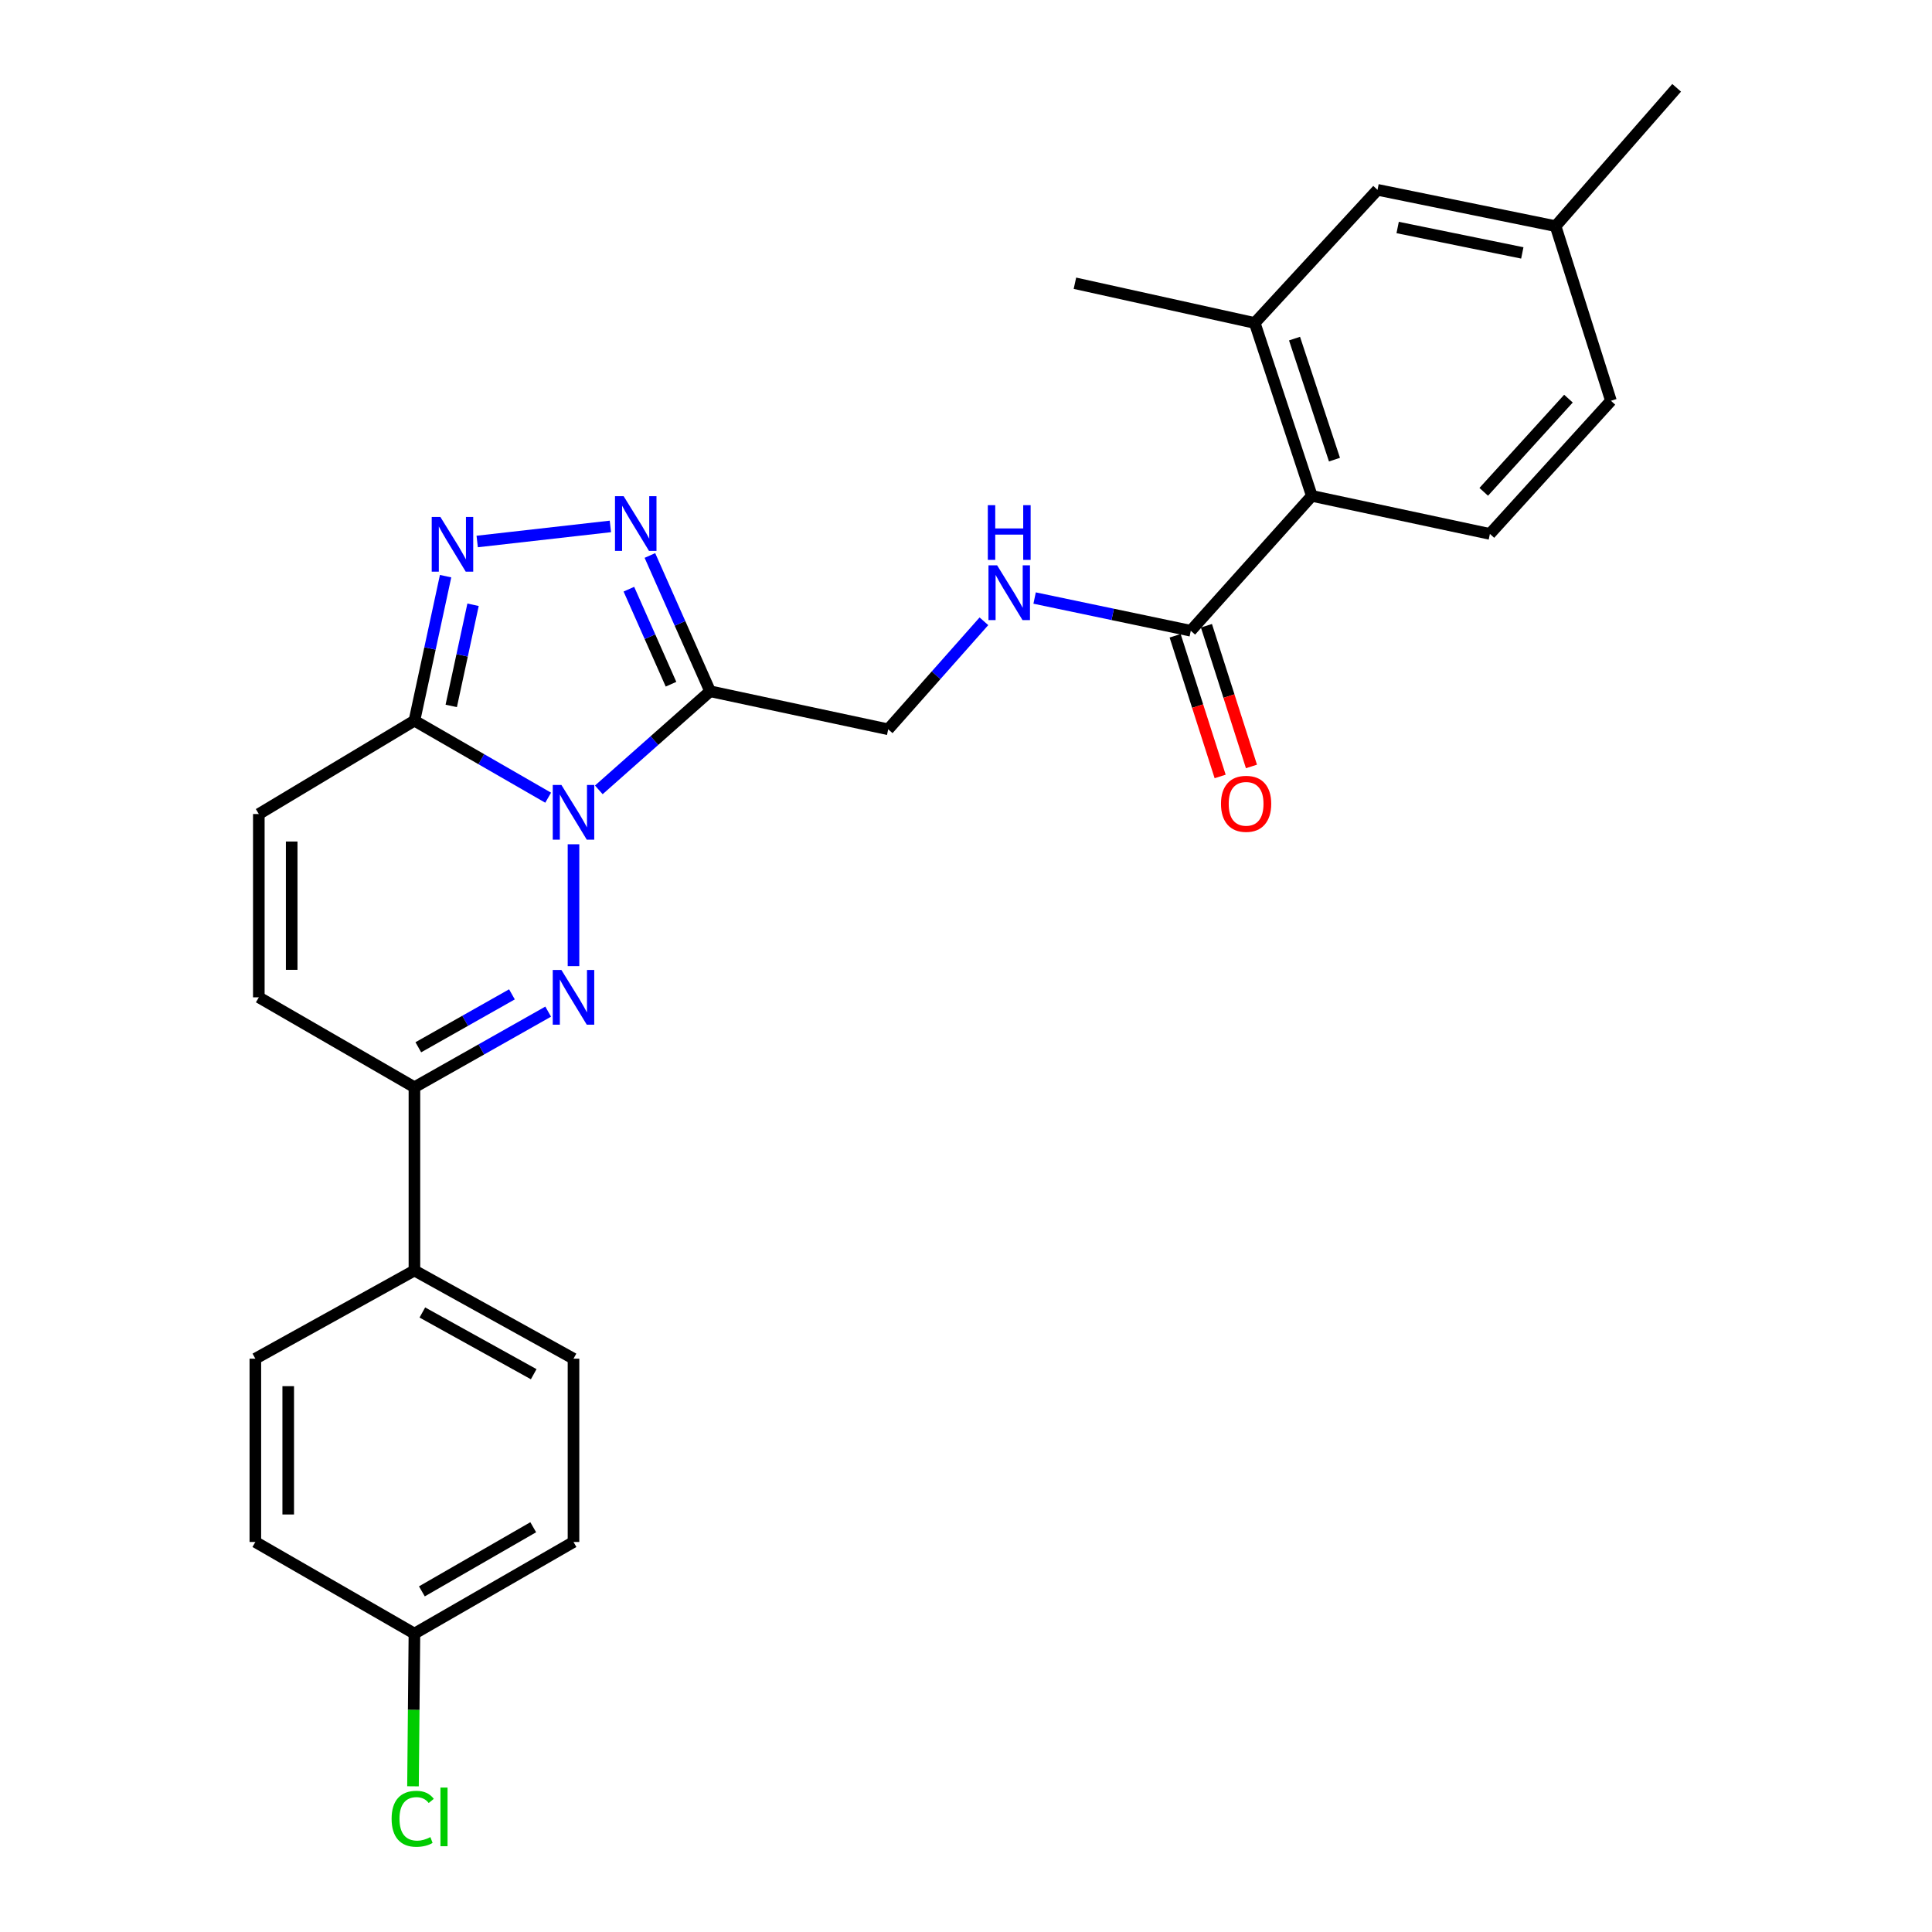 <?xml version='1.0' encoding='iso-8859-1'?>
<svg version='1.1' baseProfile='full'
              xmlns='http://www.w3.org/2000/svg'
                      xmlns:rdkit='http://www.rdkit.org/xml'
                      xmlns:xlink='http://www.w3.org/1999/xlink'
                  xml:space='preserve'
width='1000px' height='1000px' viewBox='0 0 1000 1000'>
<!-- END OF HEADER -->
<rect style='opacity:1.0;fill:#FFFFFF;stroke:none' width='1000' height='1000' x='0' y='0'> </rect>
<path class='bond-0' d='M 296.842,436.996 L 296.842,500.071' style='fill:none;fill-rule:evenodd;stroke:#0000FF;stroke-width:6px;stroke-linecap:butt;stroke-linejoin:miter;stroke-opacity:1' />
<path class='bond-1' d='M 309.944,408.833 L 338.743,383.314' style='fill:none;fill-rule:evenodd;stroke:#0000FF;stroke-width:6px;stroke-linecap:butt;stroke-linejoin:miter;stroke-opacity:1' />
<path class='bond-1' d='M 338.743,383.314 L 367.543,357.796' style='fill:none;fill-rule:evenodd;stroke:#000000;stroke-width:6px;stroke-linecap:butt;stroke-linejoin:miter;stroke-opacity:1' />
<path class='bond-2' d='M 283.727,412.887 L 249.116,392.951' style='fill:none;fill-rule:evenodd;stroke:#0000FF;stroke-width:6px;stroke-linecap:butt;stroke-linejoin:miter;stroke-opacity:1' />
<path class='bond-2' d='M 249.116,392.951 L 214.506,373.015' style='fill:none;fill-rule:evenodd;stroke:#000000;stroke-width:6px;stroke-linecap:butt;stroke-linejoin:miter;stroke-opacity:1' />
<path class='bond-3' d='M 283.738,523.618 L 249.122,543.184' style='fill:none;fill-rule:evenodd;stroke:#0000FF;stroke-width:6px;stroke-linecap:butt;stroke-linejoin:miter;stroke-opacity:1' />
<path class='bond-3' d='M 249.122,543.184 L 214.506,562.75' style='fill:none;fill-rule:evenodd;stroke:#000000;stroke-width:6px;stroke-linecap:butt;stroke-linejoin:miter;stroke-opacity:1' />
<path class='bond-3' d='M 264.981,514.675 L 240.749,528.371' style='fill:none;fill-rule:evenodd;stroke:#0000FF;stroke-width:6px;stroke-linecap:butt;stroke-linejoin:miter;stroke-opacity:1' />
<path class='bond-3' d='M 240.749,528.371 L 216.518,542.067' style='fill:none;fill-rule:evenodd;stroke:#000000;stroke-width:6px;stroke-linecap:butt;stroke-linejoin:miter;stroke-opacity:1' />
<path class='bond-4' d='M 367.543,357.796 L 351.966,322.659' style='fill:none;fill-rule:evenodd;stroke:#000000;stroke-width:6px;stroke-linecap:butt;stroke-linejoin:miter;stroke-opacity:1' />
<path class='bond-4' d='M 351.966,322.659 L 336.389,287.522' style='fill:none;fill-rule:evenodd;stroke:#0000FF;stroke-width:6px;stroke-linecap:butt;stroke-linejoin:miter;stroke-opacity:1' />
<path class='bond-4' d='M 347.314,354.151 L 336.41,329.555' style='fill:none;fill-rule:evenodd;stroke:#000000;stroke-width:6px;stroke-linecap:butt;stroke-linejoin:miter;stroke-opacity:1' />
<path class='bond-4' d='M 336.41,329.555 L 325.506,304.959' style='fill:none;fill-rule:evenodd;stroke:#0000FF;stroke-width:6px;stroke-linecap:butt;stroke-linejoin:miter;stroke-opacity:1' />
<path class='bond-5' d='M 367.543,357.796 L 459.73,377.487' style='fill:none;fill-rule:evenodd;stroke:#000000;stroke-width:6px;stroke-linecap:butt;stroke-linejoin:miter;stroke-opacity:1' />
<path class='bond-6' d='M 214.506,373.015 L 222.572,335.618' style='fill:none;fill-rule:evenodd;stroke:#000000;stroke-width:6px;stroke-linecap:butt;stroke-linejoin:miter;stroke-opacity:1' />
<path class='bond-6' d='M 222.572,335.618 L 230.639,298.221' style='fill:none;fill-rule:evenodd;stroke:#0000FF;stroke-width:6px;stroke-linecap:butt;stroke-linejoin:miter;stroke-opacity:1' />
<path class='bond-6' d='M 233.559,365.384 L 239.205,339.206' style='fill:none;fill-rule:evenodd;stroke:#000000;stroke-width:6px;stroke-linecap:butt;stroke-linejoin:miter;stroke-opacity:1' />
<path class='bond-6' d='M 239.205,339.206 L 244.852,313.028' style='fill:none;fill-rule:evenodd;stroke:#0000FF;stroke-width:6px;stroke-linecap:butt;stroke-linejoin:miter;stroke-opacity:1' />
<path class='bond-7' d='M 214.506,373.015 L 133.965,421.34' style='fill:none;fill-rule:evenodd;stroke:#000000;stroke-width:6px;stroke-linecap:butt;stroke-linejoin:miter;stroke-opacity:1' />
<path class='bond-8' d='M 315.932,272.474 L 246.993,280.278' style='fill:none;fill-rule:evenodd;stroke:#0000FF;stroke-width:6px;stroke-linecap:butt;stroke-linejoin:miter;stroke-opacity:1' />
<path class='bond-9' d='M 214.506,562.75 L 214.506,657.612' style='fill:none;fill-rule:evenodd;stroke:#000000;stroke-width:6px;stroke-linecap:butt;stroke-linejoin:miter;stroke-opacity:1' />
<path class='bond-10' d='M 214.506,562.75 L 133.965,516.212' style='fill:none;fill-rule:evenodd;stroke:#000000;stroke-width:6px;stroke-linecap:butt;stroke-linejoin:miter;stroke-opacity:1' />
<path class='bond-11' d='M 133.965,421.34 L 133.965,516.212' style='fill:none;fill-rule:evenodd;stroke:#000000;stroke-width:6px;stroke-linecap:butt;stroke-linejoin:miter;stroke-opacity:1' />
<path class='bond-11' d='M 150.98,435.571 L 150.98,501.981' style='fill:none;fill-rule:evenodd;stroke:#000000;stroke-width:6px;stroke-linecap:butt;stroke-linejoin:miter;stroke-opacity:1' />
<path class='bond-12' d='M 616.349,326.478 L 575.933,318.009' style='fill:none;fill-rule:evenodd;stroke:#000000;stroke-width:6px;stroke-linecap:butt;stroke-linejoin:miter;stroke-opacity:1' />
<path class='bond-12' d='M 575.933,318.009 L 535.516,309.54' style='fill:none;fill-rule:evenodd;stroke:#0000FF;stroke-width:6px;stroke-linecap:butt;stroke-linejoin:miter;stroke-opacity:1' />
<path class='bond-13' d='M 616.349,326.478 L 678.995,256.666' style='fill:none;fill-rule:evenodd;stroke:#000000;stroke-width:6px;stroke-linecap:butt;stroke-linejoin:miter;stroke-opacity:1' />
<path class='bond-14' d='M 608.246,329.07 L 619.896,365.482' style='fill:none;fill-rule:evenodd;stroke:#000000;stroke-width:6px;stroke-linecap:butt;stroke-linejoin:miter;stroke-opacity:1' />
<path class='bond-14' d='M 619.896,365.482 L 631.546,401.894' style='fill:none;fill-rule:evenodd;stroke:#FF0000;stroke-width:6px;stroke-linecap:butt;stroke-linejoin:miter;stroke-opacity:1' />
<path class='bond-14' d='M 624.452,323.885 L 636.103,360.297' style='fill:none;fill-rule:evenodd;stroke:#000000;stroke-width:6px;stroke-linecap:butt;stroke-linejoin:miter;stroke-opacity:1' />
<path class='bond-14' d='M 636.103,360.297 L 647.753,396.709' style='fill:none;fill-rule:evenodd;stroke:#FF0000;stroke-width:6px;stroke-linecap:butt;stroke-linejoin:miter;stroke-opacity:1' />
<path class='bond-15' d='M 678.995,256.666 L 649.454,167.173' style='fill:none;fill-rule:evenodd;stroke:#000000;stroke-width:6px;stroke-linecap:butt;stroke-linejoin:miter;stroke-opacity:1' />
<path class='bond-15' d='M 690.722,237.909 L 670.043,175.263' style='fill:none;fill-rule:evenodd;stroke:#000000;stroke-width:6px;stroke-linecap:butt;stroke-linejoin:miter;stroke-opacity:1' />
<path class='bond-16' d='M 678.995,256.666 L 771.173,276.357' style='fill:none;fill-rule:evenodd;stroke:#000000;stroke-width:6px;stroke-linecap:butt;stroke-linejoin:miter;stroke-opacity:1' />
<path class='bond-17' d='M 649.454,167.173 L 712.998,98.26' style='fill:none;fill-rule:evenodd;stroke:#000000;stroke-width:6px;stroke-linecap:butt;stroke-linejoin:miter;stroke-opacity:1' />
<path class='bond-18' d='M 649.454,167.173 L 556.379,146.603' style='fill:none;fill-rule:evenodd;stroke:#000000;stroke-width:6px;stroke-linecap:butt;stroke-linejoin:miter;stroke-opacity:1' />
<path class='bond-19' d='M 509.274,321.573 L 484.502,349.53' style='fill:none;fill-rule:evenodd;stroke:#0000FF;stroke-width:6px;stroke-linecap:butt;stroke-linejoin:miter;stroke-opacity:1' />
<path class='bond-19' d='M 484.502,349.53 L 459.73,377.487' style='fill:none;fill-rule:evenodd;stroke:#000000;stroke-width:6px;stroke-linecap:butt;stroke-linejoin:miter;stroke-opacity:1' />
<path class='bond-20' d='M 771.173,276.357 L 833.819,207.444' style='fill:none;fill-rule:evenodd;stroke:#000000;stroke-width:6px;stroke-linecap:butt;stroke-linejoin:miter;stroke-opacity:1' />
<path class='bond-20' d='M 767.979,254.574 L 811.831,206.335' style='fill:none;fill-rule:evenodd;stroke:#000000;stroke-width:6px;stroke-linecap:butt;stroke-linejoin:miter;stroke-opacity:1' />
<path class='bond-21' d='M 214.506,657.612 L 296.842,703.252' style='fill:none;fill-rule:evenodd;stroke:#000000;stroke-width:6px;stroke-linecap:butt;stroke-linejoin:miter;stroke-opacity:1' />
<path class='bond-21' d='M 218.607,679.34 L 276.243,711.288' style='fill:none;fill-rule:evenodd;stroke:#000000;stroke-width:6px;stroke-linecap:butt;stroke-linejoin:miter;stroke-opacity:1' />
<path class='bond-22' d='M 214.506,657.612 L 132.169,703.252' style='fill:none;fill-rule:evenodd;stroke:#000000;stroke-width:6px;stroke-linecap:butt;stroke-linejoin:miter;stroke-opacity:1' />
<path class='bond-23' d='M 712.998,98.26 L 805.166,117.053' style='fill:none;fill-rule:evenodd;stroke:#000000;stroke-width:6px;stroke-linecap:butt;stroke-linejoin:miter;stroke-opacity:1' />
<path class='bond-23' d='M 723.424,117.751 L 787.942,130.906' style='fill:none;fill-rule:evenodd;stroke:#000000;stroke-width:6px;stroke-linecap:butt;stroke-linejoin:miter;stroke-opacity:1' />
<path class='bond-24' d='M 296.842,703.252 L 296.842,798.123' style='fill:none;fill-rule:evenodd;stroke:#000000;stroke-width:6px;stroke-linecap:butt;stroke-linejoin:miter;stroke-opacity:1' />
<path class='bond-25' d='M 132.169,703.252 L 132.169,798.123' style='fill:none;fill-rule:evenodd;stroke:#000000;stroke-width:6px;stroke-linecap:butt;stroke-linejoin:miter;stroke-opacity:1' />
<path class='bond-25' d='M 149.184,717.482 L 149.184,783.893' style='fill:none;fill-rule:evenodd;stroke:#000000;stroke-width:6px;stroke-linecap:butt;stroke-linejoin:miter;stroke-opacity:1' />
<path class='bond-26' d='M 833.819,207.444 L 805.166,117.053' style='fill:none;fill-rule:evenodd;stroke:#000000;stroke-width:6px;stroke-linecap:butt;stroke-linejoin:miter;stroke-opacity:1' />
<path class='bond-27' d='M 805.166,117.053 L 867.831,45.455' style='fill:none;fill-rule:evenodd;stroke:#000000;stroke-width:6px;stroke-linecap:butt;stroke-linejoin:miter;stroke-opacity:1' />
<path class='bond-28' d='M 214.506,845.55 L 132.169,798.123' style='fill:none;fill-rule:evenodd;stroke:#000000;stroke-width:6px;stroke-linecap:butt;stroke-linejoin:miter;stroke-opacity:1' />
<path class='bond-29' d='M 214.506,845.55 L 214.135,885.07' style='fill:none;fill-rule:evenodd;stroke:#000000;stroke-width:6px;stroke-linecap:butt;stroke-linejoin:miter;stroke-opacity:1' />
<path class='bond-29' d='M 214.135,885.07 L 213.765,924.59' style='fill:none;fill-rule:evenodd;stroke:#00CC00;stroke-width:6px;stroke-linecap:butt;stroke-linejoin:miter;stroke-opacity:1' />
<path class='bond-30' d='M 214.506,845.55 L 296.842,798.123' style='fill:none;fill-rule:evenodd;stroke:#000000;stroke-width:6px;stroke-linecap:butt;stroke-linejoin:miter;stroke-opacity:1' />
<path class='bond-30' d='M 218.363,823.691 L 275.999,790.493' style='fill:none;fill-rule:evenodd;stroke:#000000;stroke-width:6px;stroke-linecap:butt;stroke-linejoin:miter;stroke-opacity:1' />
<path  class='atom-0' d='M 290.582 406.282
L 299.862 421.282
Q 300.782 422.762, 302.262 425.442
Q 303.742 428.122, 303.822 428.282
L 303.822 406.282
L 307.582 406.282
L 307.582 434.602
L 303.702 434.602
L 293.742 418.202
Q 292.582 416.282, 291.342 414.082
Q 290.142 411.882, 289.782 411.202
L 289.782 434.602
L 286.102 434.602
L 286.102 406.282
L 290.582 406.282
' fill='#0000FF'/>
<path  class='atom-1' d='M 290.582 502.052
L 299.862 517.052
Q 300.782 518.532, 302.262 521.212
Q 303.742 523.892, 303.822 524.052
L 303.822 502.052
L 307.582 502.052
L 307.582 530.372
L 303.702 530.372
L 293.742 513.972
Q 292.582 512.052, 291.342 509.852
Q 290.142 507.652, 289.782 506.972
L 289.782 530.372
L 286.102 530.372
L 286.102 502.052
L 290.582 502.052
' fill='#0000FF'/>
<path  class='atom-4' d='M 322.799 256.828
L 332.079 271.828
Q 332.999 273.308, 334.479 275.988
Q 335.959 278.668, 336.039 278.828
L 336.039 256.828
L 339.799 256.828
L 339.799 285.148
L 335.919 285.148
L 325.959 268.748
Q 324.799 266.828, 323.559 264.628
Q 322.359 262.428, 321.999 261.748
L 321.999 285.148
L 318.319 285.148
L 318.319 256.828
L 322.799 256.828
' fill='#0000FF'/>
<path  class='atom-5' d='M 227.936 267.566
L 237.216 282.566
Q 238.136 284.046, 239.616 286.726
Q 241.096 289.406, 241.176 289.566
L 241.176 267.566
L 244.936 267.566
L 244.936 295.886
L 241.056 295.886
L 231.096 279.486
Q 229.936 277.566, 228.696 275.366
Q 227.496 273.166, 227.136 272.486
L 227.136 295.886
L 223.456 295.886
L 223.456 267.566
L 227.936 267.566
' fill='#0000FF'/>
<path  class='atom-12' d='M 516.116 292.627
L 525.396 307.627
Q 526.316 309.107, 527.796 311.787
Q 529.276 314.467, 529.356 314.627
L 529.356 292.627
L 533.116 292.627
L 533.116 320.947
L 529.236 320.947
L 519.276 304.547
Q 518.116 302.627, 516.876 300.427
Q 515.676 298.227, 515.316 297.547
L 515.316 320.947
L 511.636 320.947
L 511.636 292.627
L 516.116 292.627
' fill='#0000FF'/>
<path  class='atom-12' d='M 511.296 261.475
L 515.136 261.475
L 515.136 273.515
L 529.616 273.515
L 529.616 261.475
L 533.456 261.475
L 533.456 289.795
L 529.616 289.795
L 529.616 276.715
L 515.136 276.715
L 515.136 289.795
L 511.296 289.795
L 511.296 261.475
' fill='#0000FF'/>
<path  class='atom-17' d='M 631.983 416.051
Q 631.983 409.251, 635.343 405.451
Q 638.703 401.651, 644.983 401.651
Q 651.263 401.651, 654.623 405.451
Q 657.983 409.251, 657.983 416.051
Q 657.983 422.931, 654.583 426.851
Q 651.183 430.731, 644.983 430.731
Q 638.743 430.731, 635.343 426.851
Q 631.983 422.971, 631.983 416.051
M 644.983 427.531
Q 649.303 427.531, 651.623 424.651
Q 653.983 421.731, 653.983 416.051
Q 653.983 410.491, 651.623 407.691
Q 649.303 404.851, 644.983 404.851
Q 640.663 404.851, 638.303 407.651
Q 635.983 410.451, 635.983 416.051
Q 635.983 421.771, 638.303 424.651
Q 640.663 427.531, 644.983 427.531
' fill='#FF0000'/>
<path  class='atom-25' d='M 202.697 941.402
Q 202.697 934.362, 205.977 930.682
Q 209.297 926.962, 215.577 926.962
Q 221.417 926.962, 224.537 931.082
L 221.897 933.242
Q 219.617 930.242, 215.577 930.242
Q 211.297 930.242, 209.017 933.122
Q 206.777 935.962, 206.777 941.402
Q 206.777 947.002, 209.097 949.882
Q 211.457 952.762, 216.017 952.762
Q 219.137 952.762, 222.777 950.882
L 223.897 953.882
Q 222.417 954.842, 220.177 955.402
Q 217.937 955.962, 215.457 955.962
Q 209.297 955.962, 205.977 952.202
Q 202.697 948.442, 202.697 941.402
' fill='#00CC00'/>
<path  class='atom-25' d='M 227.977 925.242
L 231.657 925.242
L 231.657 955.602
L 227.977 955.602
L 227.977 925.242
' fill='#00CC00'/>
</svg>
